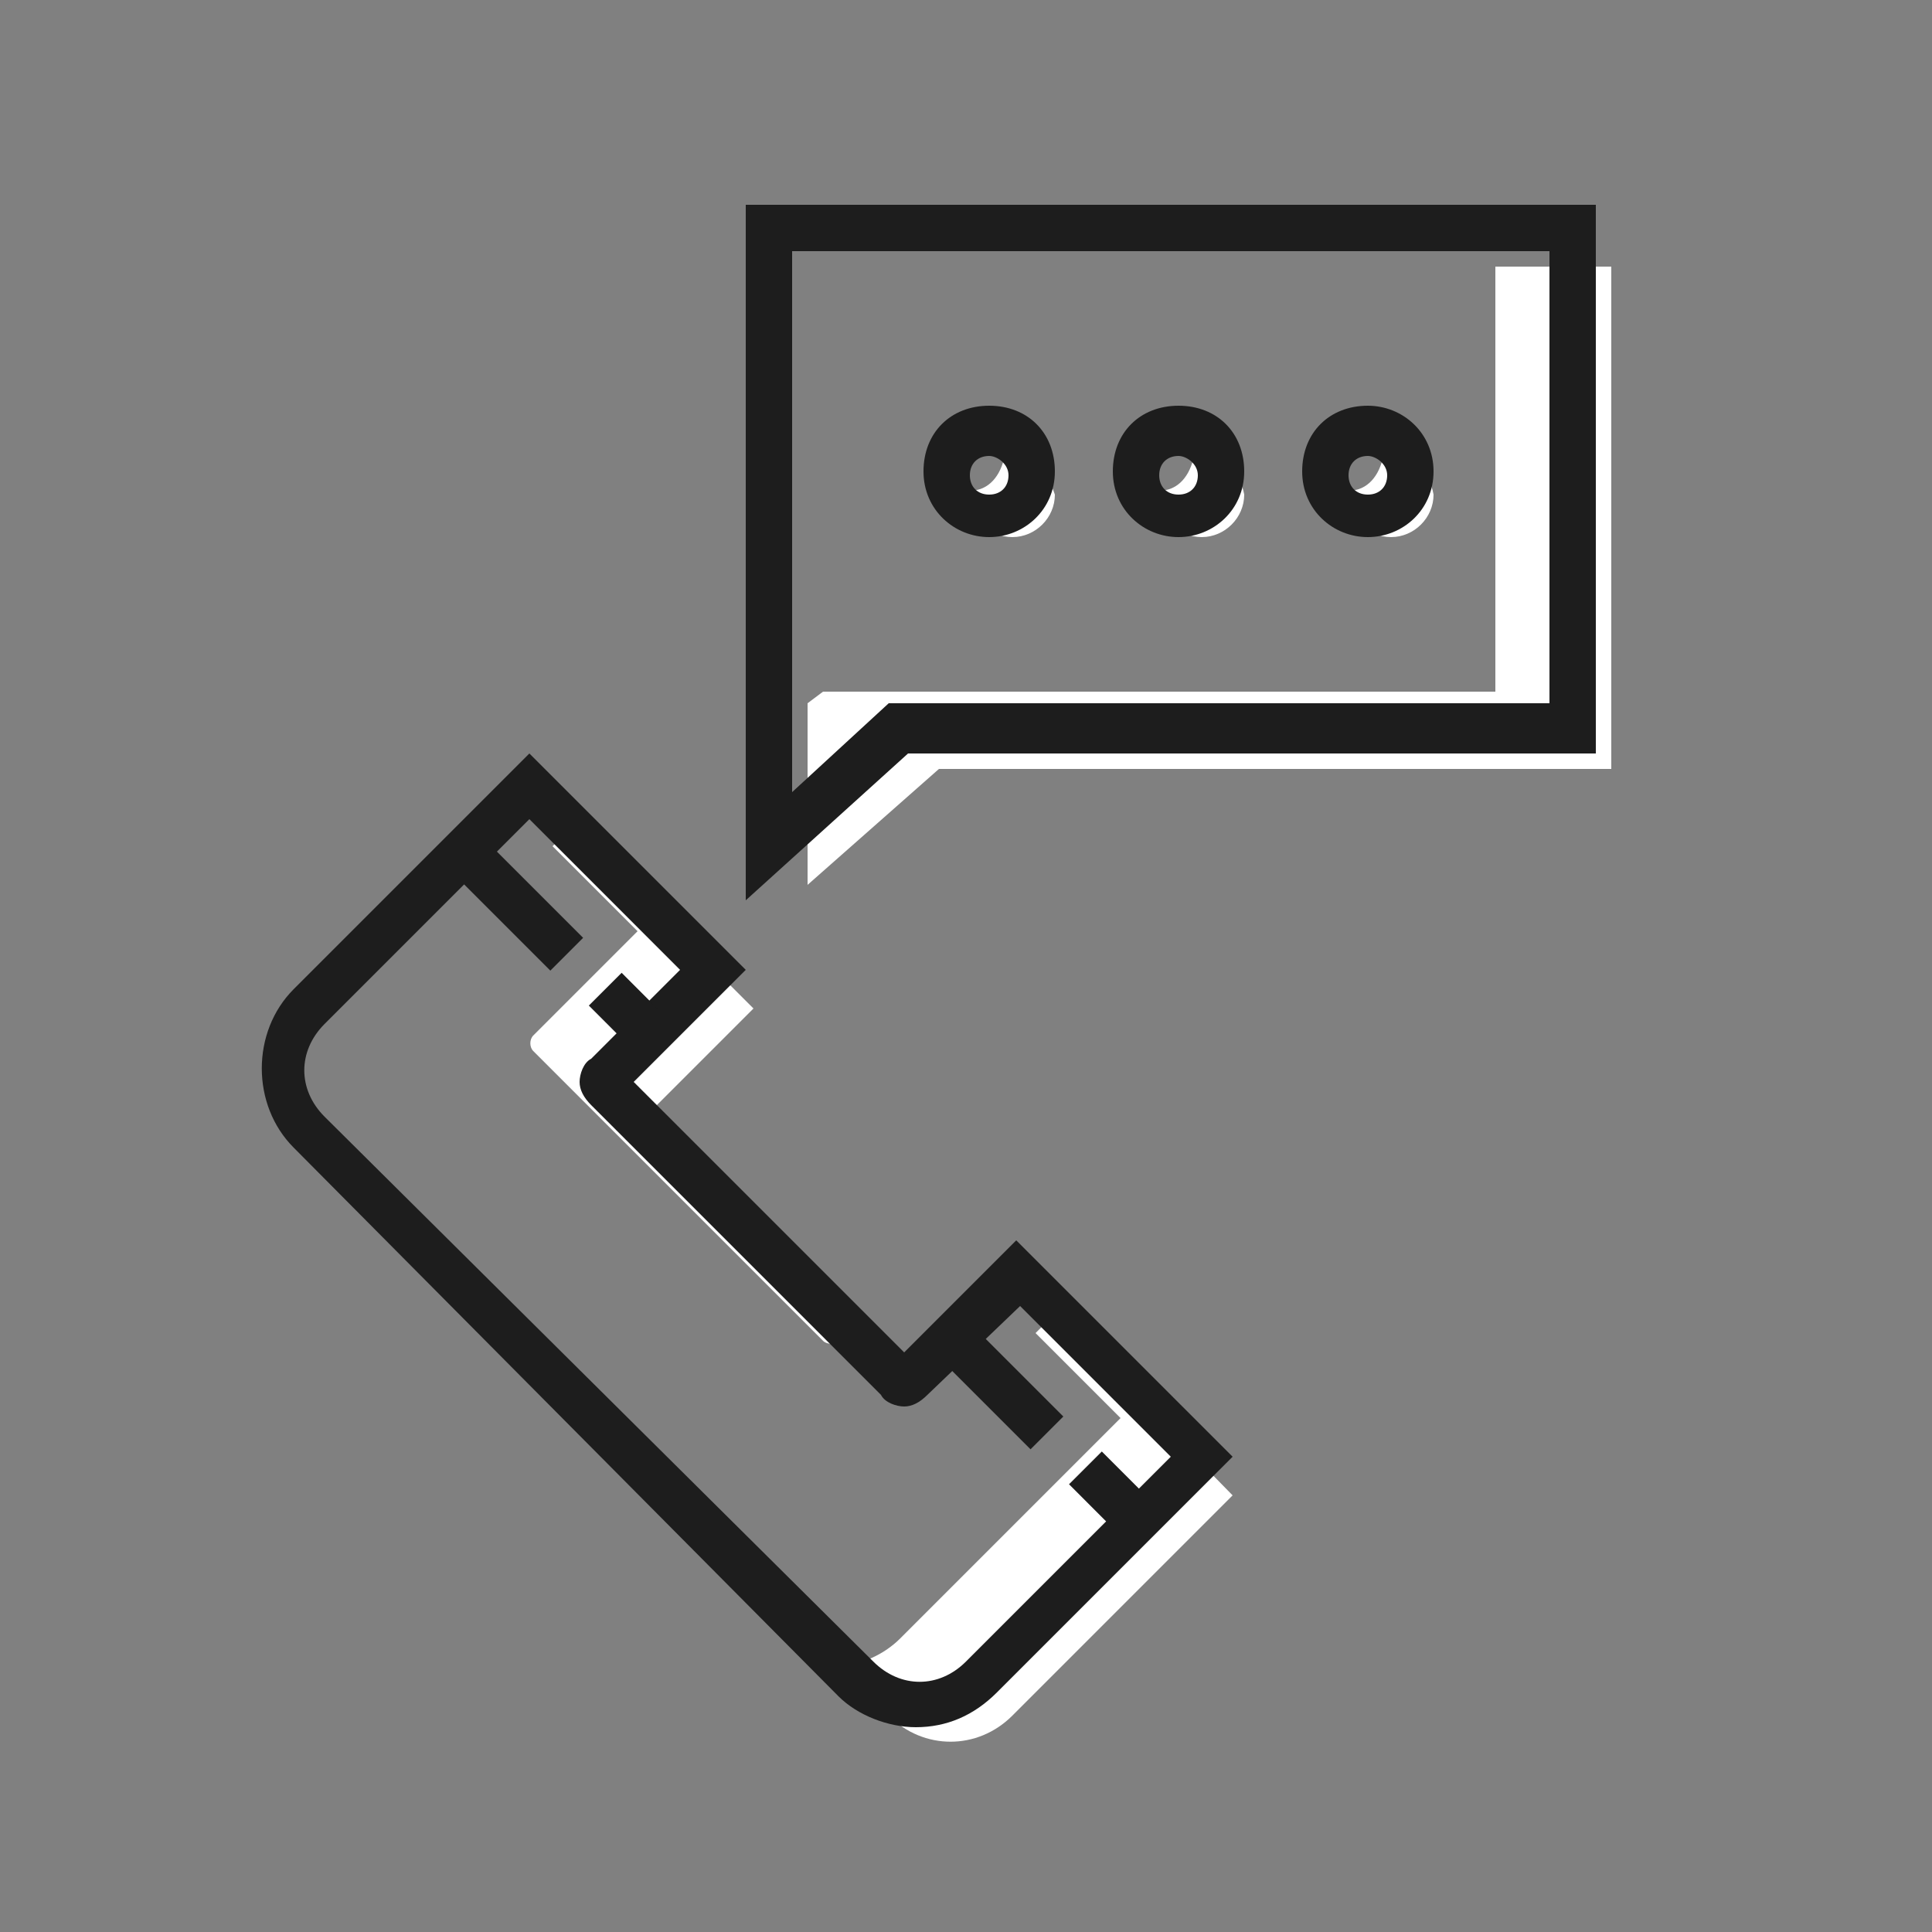 <svg width="96" height="96" viewBox="0 0 96 96" fill="none" xmlns="http://www.w3.org/2000/svg">
<rect x="0" y="0" width="96" height="96" fill="#808080" stroke="none"/>
<path d="M31.68 46.272L26.496 51.456C26.304 51.648 26.304 52.032 26.496 52.224L40.896 66.624C41.088 66.816 41.472 66.816 41.664 66.624L42.24 66.048L32.256 56.064C32.064 55.872 32.064 55.488 32.256 55.296L37.44 50.112L28.416 41.088L27.456 42.048L31.68 46.272Z" fill="white"/>
<path d="M52.416 65.28L51.456 66.24L55.68 70.464L50.112 76.032L44.736 81.408C43.968 82.176 42.816 82.752 41.664 82.752L44.16 85.248C45.888 86.976 48.576 86.976 50.304 85.248L55.68 79.872L61.248 74.304L52.416 65.28Z" fill="white"/>
<path d="M45.504 85.824C44.16 85.824 42.624 85.248 41.664 84.288L14.592 57.024C12.48 54.912 12.48 51.264 14.592 49.152L26.304 37.44L37.056 48.192L31.488 53.76L44.928 67.2L50.496 61.632L61.248 72.384L49.536 84.096C48.384 85.248 47.04 85.824 45.504 85.824ZM26.304 40.704L16.128 50.88C14.784 52.224 14.784 54.144 16.128 55.488L43.392 82.56C44.736 83.904 46.656 83.904 48 82.56L58.176 72.384L50.688 64.896L46.08 69.312C45.696 69.696 45.312 69.888 44.928 69.888C44.544 69.888 43.968 69.696 43.776 69.312L29.376 54.912C28.992 54.528 28.8 54.144 28.8 53.76C28.8 53.376 28.992 52.8 29.376 52.608L33.792 48.192L26.304 40.704Z" fill="#1D1D1D"/>
<path d="M28.975 46.6L24.359 41.984L22.73 43.614L27.346 48.23L28.975 46.6Z" fill="#1D1D1D"/>
<path d="M33.332 50.783L30.889 48.338L29.259 49.966L31.702 52.411L33.332 50.783Z" fill="#1D1D1D"/>
<path d="M52.836 70.386L48.22 65.77L46.591 67.399L51.207 72.015L52.836 70.386Z" fill="#1D1D1D"/>
<path d="M57.192 74.568L54.749 72.124L53.119 73.752L55.562 76.197L57.192 74.568Z" fill="#1D1D1D"/>
<path d="M74.304 13.248V34.368H40.896L40.128 34.944V43.968L46.656 38.208H80.064V13.248H74.304Z" fill="white"/>
<path d="M37.056 44.736V10.176H79.296V37.44H45.12L37.056 44.736ZM39.36 12.48V39.36L44.16 34.944H76.992V12.48H39.36Z" fill="#1D1D1D"/>
<path d="M50.112 22.656H49.92C49.728 23.616 49.152 24.384 48.192 24.384V24.576C48.192 25.728 49.152 26.688 50.304 26.688C51.456 26.688 52.416 25.728 52.416 24.576C52.032 23.424 51.264 22.656 50.112 22.656Z" fill="white"/>
<path d="M59.52 22.656H59.328C59.136 23.616 58.56 24.384 57.6 24.384V24.576C57.6 25.728 58.56 26.688 59.712 26.688C60.864 26.688 61.824 25.728 61.824 24.576C61.632 23.424 60.672 22.656 59.52 22.656Z" fill="white"/>
<path d="M68.928 22.656H68.736C68.544 23.616 67.968 24.384 67.008 24.384V24.576C67.008 25.728 67.968 26.688 69.12 26.688C70.272 26.688 71.232 25.728 71.232 24.576C71.04 23.424 70.08 22.656 68.928 22.656Z" fill="white"/>
<path d="M49.152 26.688C47.424 26.688 45.888 25.344 45.888 23.424C45.888 21.504 47.232 20.16 49.152 20.16C51.072 20.16 52.416 21.504 52.416 23.424C52.416 25.344 50.88 26.688 49.152 26.688ZM49.152 22.656C48.576 22.656 48.192 23.04 48.192 23.616C48.192 24.192 48.576 24.576 49.152 24.576C49.728 24.576 50.112 24.192 50.112 23.616C50.112 23.04 49.536 22.656 49.152 22.656Z" fill="#1D1D1D"/>
<path d="M58.56 26.688C56.832 26.688 55.296 25.344 55.296 23.424C55.296 21.504 56.64 20.16 58.56 20.16C60.48 20.16 61.824 21.504 61.824 23.424C61.824 25.344 60.288 26.688 58.56 26.688ZM58.56 22.656C57.984 22.656 57.6 23.04 57.6 23.616C57.6 24.192 57.984 24.576 58.56 24.576C59.136 24.576 59.52 24.192 59.52 23.616C59.52 23.04 58.944 22.656 58.56 22.656Z" fill="#1D1D1D"/>
<path d="M67.968 26.688C66.24 26.688 64.704 25.344 64.704 23.424C64.704 21.504 66.048 20.16 67.968 20.16C69.696 20.16 71.232 21.504 71.232 23.424C71.232 25.344 69.696 26.688 67.968 26.688ZM67.968 22.656C67.392 22.656 67.008 23.04 67.008 23.616C67.008 24.192 67.392 24.576 67.968 24.576C68.544 24.576 68.928 24.192 68.928 23.616C68.928 23.04 68.352 22.656 67.968 22.656Z" fill="#1D1D1D"/>
</svg>
